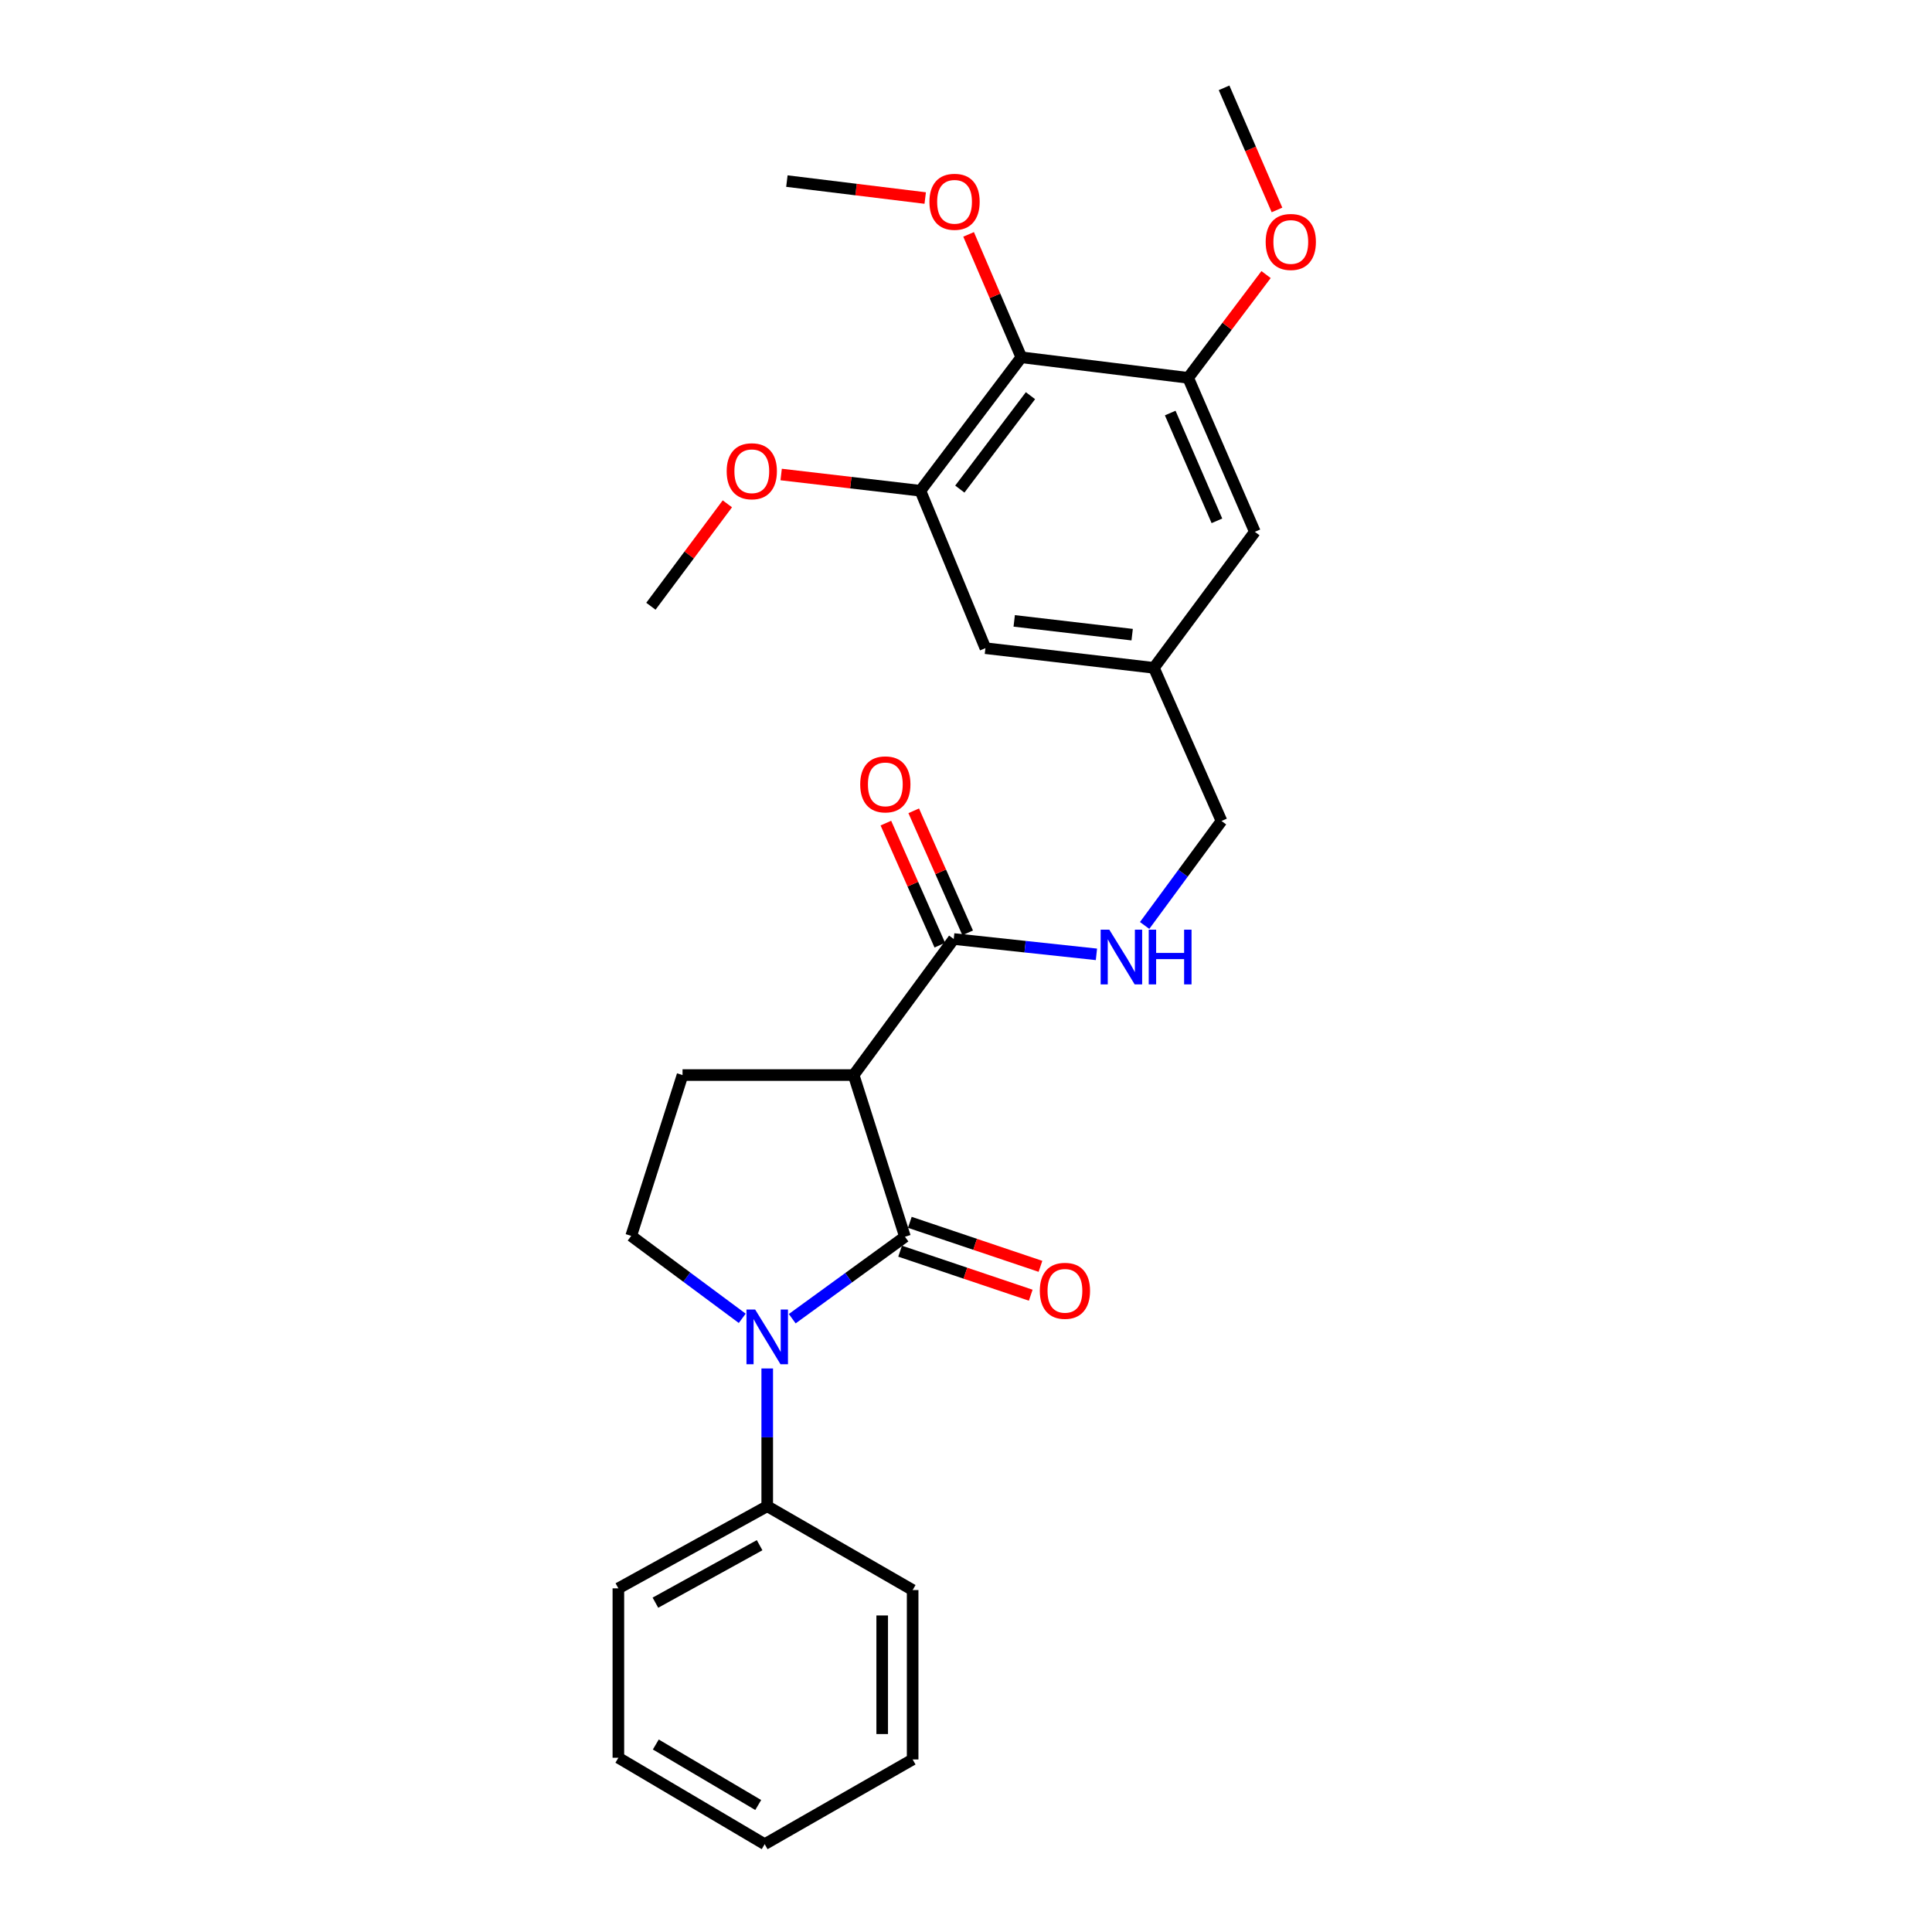 <?xml version='1.0' encoding='iso-8859-1'?>
<svg version='1.1' baseProfile='full'
              xmlns='http://www.w3.org/2000/svg'
                      xmlns:rdkit='http://www.rdkit.org/xml'
                      xmlns:xlink='http://www.w3.org/1999/xlink'
                  xml:space='preserve'
width='1000px' height='1000px' viewBox='0 0 1000 1000'>
<!-- END OF HEADER -->
<rect style='opacity:1.0;fill:#FFFFFF;stroke:none' width='1000' height='1000' x='0' y='0'> </rect>
<path class='bond-0' d='M 468.409,640.144 L 439.234,661.349' style='fill:none;fill-rule:evenodd;stroke:#000000;stroke-width:6px;stroke-linecap:butt;stroke-linejoin:miter;stroke-opacity:1' />
<path class='bond-0' d='M 439.234,661.349 L 410.059,682.555' style='fill:none;fill-rule:evenodd;stroke:#0000FF;stroke-width:6px;stroke-linecap:butt;stroke-linejoin:miter;stroke-opacity:1' />
<path class='bond-1' d='M 468.409,640.144 L 441.851,556.452' style='fill:none;fill-rule:evenodd;stroke:#000000;stroke-width:6px;stroke-linecap:butt;stroke-linejoin:miter;stroke-opacity:1' />
<path class='bond-9' d='M 465.893,647.612 L 499.7,659.003' style='fill:none;fill-rule:evenodd;stroke:#000000;stroke-width:6px;stroke-linecap:butt;stroke-linejoin:miter;stroke-opacity:1' />
<path class='bond-9' d='M 499.7,659.003 L 533.507,670.393' style='fill:none;fill-rule:evenodd;stroke:#FF0000;stroke-width:6px;stroke-linecap:butt;stroke-linejoin:miter;stroke-opacity:1' />
<path class='bond-9' d='M 470.925,632.676 L 504.732,644.066' style='fill:none;fill-rule:evenodd;stroke:#000000;stroke-width:6px;stroke-linecap:butt;stroke-linejoin:miter;stroke-opacity:1' />
<path class='bond-9' d='M 504.732,644.066 L 538.54,655.457' style='fill:none;fill-rule:evenodd;stroke:#FF0000;stroke-width:6px;stroke-linecap:butt;stroke-linejoin:miter;stroke-opacity:1' />
<path class='bond-4' d='M 384.183,682.363 L 355.445,661.03' style='fill:none;fill-rule:evenodd;stroke:#0000FF;stroke-width:6px;stroke-linecap:butt;stroke-linejoin:miter;stroke-opacity:1' />
<path class='bond-4' d='M 355.445,661.03 L 326.707,639.697' style='fill:none;fill-rule:evenodd;stroke:#000000;stroke-width:6px;stroke-linecap:butt;stroke-linejoin:miter;stroke-opacity:1' />
<path class='bond-10' d='M 397.115,708.314 L 397.115,743.964' style='fill:none;fill-rule:evenodd;stroke:#0000FF;stroke-width:6px;stroke-linecap:butt;stroke-linejoin:miter;stroke-opacity:1' />
<path class='bond-10' d='M 397.115,743.964 L 397.115,779.613' style='fill:none;fill-rule:evenodd;stroke:#000000;stroke-width:6px;stroke-linecap:butt;stroke-linejoin:miter;stroke-opacity:1' />
<path class='bond-2' d='M 441.851,556.452 L 493.653,486.034' style='fill:none;fill-rule:evenodd;stroke:#000000;stroke-width:6px;stroke-linecap:butt;stroke-linejoin:miter;stroke-opacity:1' />
<path class='bond-7' d='M 441.851,556.452 L 353.282,556.452' style='fill:none;fill-rule:evenodd;stroke:#000000;stroke-width:6px;stroke-linecap:butt;stroke-linejoin:miter;stroke-opacity:1' />
<path class='bond-8' d='M 493.653,486.034 L 530.584,490.002' style='fill:none;fill-rule:evenodd;stroke:#000000;stroke-width:6px;stroke-linecap:butt;stroke-linejoin:miter;stroke-opacity:1' />
<path class='bond-8' d='M 530.584,490.002 L 567.514,493.971' style='fill:none;fill-rule:evenodd;stroke:#0000FF;stroke-width:6px;stroke-linecap:butt;stroke-linejoin:miter;stroke-opacity:1' />
<path class='bond-14' d='M 500.861,482.848 L 486.901,451.259' style='fill:none;fill-rule:evenodd;stroke:#000000;stroke-width:6px;stroke-linecap:butt;stroke-linejoin:miter;stroke-opacity:1' />
<path class='bond-14' d='M 486.901,451.259 L 472.942,419.67' style='fill:none;fill-rule:evenodd;stroke:#FF0000;stroke-width:6px;stroke-linecap:butt;stroke-linejoin:miter;stroke-opacity:1' />
<path class='bond-14' d='M 486.445,489.219 L 472.485,457.63' style='fill:none;fill-rule:evenodd;stroke:#000000;stroke-width:6px;stroke-linecap:butt;stroke-linejoin:miter;stroke-opacity:1' />
<path class='bond-14' d='M 472.485,457.63 L 458.525,426.041' style='fill:none;fill-rule:evenodd;stroke:#FF0000;stroke-width:6px;stroke-linecap:butt;stroke-linejoin:miter;stroke-opacity:1' />
<path class='bond-3' d='M 528.634,184.933 L 476.395,254.011' style='fill:none;fill-rule:evenodd;stroke:#000000;stroke-width:6px;stroke-linecap:butt;stroke-linejoin:miter;stroke-opacity:1' />
<path class='bond-3' d='M 533.37,204.801 L 496.802,253.156' style='fill:none;fill-rule:evenodd;stroke:#000000;stroke-width:6px;stroke-linecap:butt;stroke-linejoin:miter;stroke-opacity:1' />
<path class='bond-16' d='M 528.634,184.933 L 514.99,153.125' style='fill:none;fill-rule:evenodd;stroke:#000000;stroke-width:6px;stroke-linecap:butt;stroke-linejoin:miter;stroke-opacity:1' />
<path class='bond-16' d='M 514.99,153.125 L 501.345,121.318' style='fill:none;fill-rule:evenodd;stroke:#FF0000;stroke-width:6px;stroke-linecap:butt;stroke-linejoin:miter;stroke-opacity:1' />
<path class='bond-29' d='M 528.634,184.933 L 614.988,195.572' style='fill:none;fill-rule:evenodd;stroke:#000000;stroke-width:6px;stroke-linecap:butt;stroke-linejoin:miter;stroke-opacity:1' />
<path class='bond-27' d='M 326.707,639.697 L 353.282,556.452' style='fill:none;fill-rule:evenodd;stroke:#000000;stroke-width:6px;stroke-linecap:butt;stroke-linejoin:miter;stroke-opacity:1' />
<path class='bond-5' d='M 614.988,195.572 L 649.514,275.271' style='fill:none;fill-rule:evenodd;stroke:#000000;stroke-width:6px;stroke-linecap:butt;stroke-linejoin:miter;stroke-opacity:1' />
<path class='bond-5' d='M 605.705,213.792 L 629.873,269.581' style='fill:none;fill-rule:evenodd;stroke:#000000;stroke-width:6px;stroke-linecap:butt;stroke-linejoin:miter;stroke-opacity:1' />
<path class='bond-17' d='M 614.988,195.572 L 635.151,168.845' style='fill:none;fill-rule:evenodd;stroke:#000000;stroke-width:6px;stroke-linecap:butt;stroke-linejoin:miter;stroke-opacity:1' />
<path class='bond-17' d='M 635.151,168.845 L 655.314,142.119' style='fill:none;fill-rule:evenodd;stroke:#FF0000;stroke-width:6px;stroke-linecap:butt;stroke-linejoin:miter;stroke-opacity:1' />
<path class='bond-6' d='M 476.395,254.011 L 510.045,335.496' style='fill:none;fill-rule:evenodd;stroke:#000000;stroke-width:6px;stroke-linecap:butt;stroke-linejoin:miter;stroke-opacity:1' />
<path class='bond-18' d='M 476.395,254.011 L 440.36,249.809' style='fill:none;fill-rule:evenodd;stroke:#000000;stroke-width:6px;stroke-linecap:butt;stroke-linejoin:miter;stroke-opacity:1' />
<path class='bond-18' d='M 440.36,249.809 L 404.326,245.608' style='fill:none;fill-rule:evenodd;stroke:#FF0000;stroke-width:6px;stroke-linecap:butt;stroke-linejoin:miter;stroke-opacity:1' />
<path class='bond-15' d='M 592.463,479.014 L 612.355,451.978' style='fill:none;fill-rule:evenodd;stroke:#0000FF;stroke-width:6px;stroke-linecap:butt;stroke-linejoin:miter;stroke-opacity:1' />
<path class='bond-15' d='M 612.355,451.978 L 632.247,424.941' style='fill:none;fill-rule:evenodd;stroke:#000000;stroke-width:6px;stroke-linecap:butt;stroke-linejoin:miter;stroke-opacity:1' />
<path class='bond-19' d='M 397.115,779.613 L 320.069,822.125' style='fill:none;fill-rule:evenodd;stroke:#000000;stroke-width:6px;stroke-linecap:butt;stroke-linejoin:miter;stroke-opacity:1' />
<path class='bond-19' d='M 393.173,799.79 L 339.241,829.548' style='fill:none;fill-rule:evenodd;stroke:#000000;stroke-width:6px;stroke-linecap:butt;stroke-linejoin:miter;stroke-opacity:1' />
<path class='bond-20' d='M 397.115,779.613 L 472.384,823.009' style='fill:none;fill-rule:evenodd;stroke:#000000;stroke-width:6px;stroke-linecap:butt;stroke-linejoin:miter;stroke-opacity:1' />
<path class='bond-11' d='M 649.514,275.271 L 597.257,345.68' style='fill:none;fill-rule:evenodd;stroke:#000000;stroke-width:6px;stroke-linecap:butt;stroke-linejoin:miter;stroke-opacity:1' />
<path class='bond-12' d='M 510.045,335.496 L 597.257,345.68' style='fill:none;fill-rule:evenodd;stroke:#000000;stroke-width:6px;stroke-linecap:butt;stroke-linejoin:miter;stroke-opacity:1' />
<path class='bond-12' d='M 524.955,321.369 L 586.003,328.498' style='fill:none;fill-rule:evenodd;stroke:#000000;stroke-width:6px;stroke-linecap:butt;stroke-linejoin:miter;stroke-opacity:1' />
<path class='bond-13' d='M 597.257,345.68 L 632.247,424.941' style='fill:none;fill-rule:evenodd;stroke:#000000;stroke-width:6px;stroke-linecap:butt;stroke-linejoin:miter;stroke-opacity:1' />
<path class='bond-21' d='M 478.888,102.505 L 443.089,98.116' style='fill:none;fill-rule:evenodd;stroke:#FF0000;stroke-width:6px;stroke-linecap:butt;stroke-linejoin:miter;stroke-opacity:1' />
<path class='bond-21' d='M 443.089,98.116 L 407.29,93.728' style='fill:none;fill-rule:evenodd;stroke:#000000;stroke-width:6px;stroke-linecap:butt;stroke-linejoin:miter;stroke-opacity:1' />
<path class='bond-22' d='M 660.967,108.662 L 647.272,77.058' style='fill:none;fill-rule:evenodd;stroke:#FF0000;stroke-width:6px;stroke-linecap:butt;stroke-linejoin:miter;stroke-opacity:1' />
<path class='bond-22' d='M 647.272,77.058 L 633.578,45.455' style='fill:none;fill-rule:evenodd;stroke:#000000;stroke-width:6px;stroke-linecap:butt;stroke-linejoin:miter;stroke-opacity:1' />
<path class='bond-23' d='M 376.482,260.778 L 356.695,287.284' style='fill:none;fill-rule:evenodd;stroke:#FF0000;stroke-width:6px;stroke-linecap:butt;stroke-linejoin:miter;stroke-opacity:1' />
<path class='bond-23' d='M 356.695,287.284 L 336.908,313.79' style='fill:none;fill-rule:evenodd;stroke:#000000;stroke-width:6px;stroke-linecap:butt;stroke-linejoin:miter;stroke-opacity:1' />
<path class='bond-24' d='M 320.069,822.125 L 320.069,909.81' style='fill:none;fill-rule:evenodd;stroke:#000000;stroke-width:6px;stroke-linecap:butt;stroke-linejoin:miter;stroke-opacity:1' />
<path class='bond-25' d='M 472.384,823.009 L 472.384,910.694' style='fill:none;fill-rule:evenodd;stroke:#000000;stroke-width:6px;stroke-linecap:butt;stroke-linejoin:miter;stroke-opacity:1' />
<path class='bond-25' d='M 456.623,836.162 L 456.623,897.541' style='fill:none;fill-rule:evenodd;stroke:#000000;stroke-width:6px;stroke-linecap:butt;stroke-linejoin:miter;stroke-opacity:1' />
<path class='bond-28' d='M 320.069,909.81 L 395.793,954.545' style='fill:none;fill-rule:evenodd;stroke:#000000;stroke-width:6px;stroke-linecap:butt;stroke-linejoin:miter;stroke-opacity:1' />
<path class='bond-28' d='M 339.445,902.95 L 392.452,934.265' style='fill:none;fill-rule:evenodd;stroke:#000000;stroke-width:6px;stroke-linecap:butt;stroke-linejoin:miter;stroke-opacity:1' />
<path class='bond-26' d='M 472.384,910.694 L 395.793,954.545' style='fill:none;fill-rule:evenodd;stroke:#000000;stroke-width:6px;stroke-linecap:butt;stroke-linejoin:miter;stroke-opacity:1' />
<path  class='atom-1' d='M 390.855 677.803
L 400.135 692.803
Q 401.055 694.283, 402.535 696.963
Q 404.015 699.643, 404.095 699.803
L 404.095 677.803
L 407.855 677.803
L 407.855 706.123
L 403.975 706.123
L 394.015 689.723
Q 392.855 687.803, 391.615 685.603
Q 390.415 683.403, 390.055 682.723
L 390.055 706.123
L 386.375 706.123
L 386.375 677.803
L 390.855 677.803
' fill='#0000FF'/>
<path  class='atom-9' d='M 574.176 481.199
L 583.456 496.199
Q 584.376 497.679, 585.856 500.359
Q 587.336 503.039, 587.416 503.199
L 587.416 481.199
L 591.176 481.199
L 591.176 509.519
L 587.296 509.519
L 577.336 493.119
Q 576.176 491.199, 574.936 488.999
Q 573.736 486.799, 573.376 486.119
L 573.376 509.519
L 569.696 509.519
L 569.696 481.199
L 574.176 481.199
' fill='#0000FF'/>
<path  class='atom-9' d='M 594.576 481.199
L 598.416 481.199
L 598.416 493.239
L 612.896 493.239
L 612.896 481.199
L 616.736 481.199
L 616.736 509.519
L 612.896 509.519
L 612.896 496.439
L 598.416 496.439
L 598.416 509.519
L 594.576 509.519
L 594.576 481.199
' fill='#0000FF'/>
<path  class='atom-10' d='M 538.208 668.121
Q 538.208 661.321, 541.568 657.521
Q 544.928 653.721, 551.208 653.721
Q 557.488 653.721, 560.848 657.521
Q 564.208 661.321, 564.208 668.121
Q 564.208 675.001, 560.808 678.921
Q 557.408 682.801, 551.208 682.801
Q 544.968 682.801, 541.568 678.921
Q 538.208 675.041, 538.208 668.121
M 551.208 679.601
Q 555.528 679.601, 557.848 676.721
Q 560.208 673.801, 560.208 668.121
Q 560.208 662.561, 557.848 659.761
Q 555.528 656.921, 551.208 656.921
Q 546.888 656.921, 544.528 659.721
Q 542.208 662.521, 542.208 668.121
Q 542.208 673.841, 544.528 676.721
Q 546.888 679.601, 551.208 679.601
' fill='#FF0000'/>
<path  class='atom-15' d='M 445.243 405.985
Q 445.243 399.185, 448.603 395.385
Q 451.963 391.585, 458.243 391.585
Q 464.523 391.585, 467.883 395.385
Q 471.243 399.185, 471.243 405.985
Q 471.243 412.865, 467.843 416.785
Q 464.443 420.665, 458.243 420.665
Q 452.003 420.665, 448.603 416.785
Q 445.243 412.905, 445.243 405.985
M 458.243 417.465
Q 462.563 417.465, 464.883 414.585
Q 467.243 411.665, 467.243 405.985
Q 467.243 400.425, 464.883 397.625
Q 462.563 394.785, 458.243 394.785
Q 453.923 394.785, 451.563 397.585
Q 449.243 400.385, 449.243 405.985
Q 449.243 411.705, 451.563 414.585
Q 453.923 417.465, 458.243 417.465
' fill='#FF0000'/>
<path  class='atom-17' d='M 481.073 104.447
Q 481.073 97.647, 484.433 93.847
Q 487.793 90.047, 494.073 90.047
Q 500.353 90.047, 503.713 93.847
Q 507.073 97.647, 507.073 104.447
Q 507.073 111.327, 503.673 115.247
Q 500.273 119.127, 494.073 119.127
Q 487.833 119.127, 484.433 115.247
Q 481.073 111.367, 481.073 104.447
M 494.073 115.927
Q 498.393 115.927, 500.713 113.047
Q 503.073 110.127, 503.073 104.447
Q 503.073 98.887, 500.713 96.087
Q 498.393 93.247, 494.073 93.247
Q 489.753 93.247, 487.393 96.047
Q 485.073 98.847, 485.073 104.447
Q 485.073 110.167, 487.393 113.047
Q 489.753 115.927, 494.073 115.927
' fill='#FF0000'/>
<path  class='atom-18' d='M 655.113 125.234
Q 655.113 118.434, 658.473 114.634
Q 661.833 110.834, 668.113 110.834
Q 674.393 110.834, 677.753 114.634
Q 681.113 118.434, 681.113 125.234
Q 681.113 132.114, 677.713 136.034
Q 674.313 139.914, 668.113 139.914
Q 661.873 139.914, 658.473 136.034
Q 655.113 132.154, 655.113 125.234
M 668.113 136.714
Q 672.433 136.714, 674.753 133.834
Q 677.113 130.914, 677.113 125.234
Q 677.113 119.674, 674.753 116.874
Q 672.433 114.034, 668.113 114.034
Q 663.793 114.034, 661.433 116.834
Q 659.113 119.634, 659.113 125.234
Q 659.113 130.954, 661.433 133.834
Q 663.793 136.714, 668.113 136.714
' fill='#FF0000'/>
<path  class='atom-19' d='M 376.13 243.916
Q 376.13 237.116, 379.49 233.316
Q 382.85 229.516, 389.13 229.516
Q 395.41 229.516, 398.77 233.316
Q 402.13 237.116, 402.13 243.916
Q 402.13 250.796, 398.73 254.716
Q 395.33 258.596, 389.13 258.596
Q 382.89 258.596, 379.49 254.716
Q 376.13 250.836, 376.13 243.916
M 389.13 255.396
Q 393.45 255.396, 395.77 252.516
Q 398.13 249.596, 398.13 243.916
Q 398.13 238.356, 395.77 235.556
Q 393.45 232.716, 389.13 232.716
Q 384.81 232.716, 382.45 235.516
Q 380.13 238.316, 380.13 243.916
Q 380.13 249.636, 382.45 252.516
Q 384.81 255.396, 389.13 255.396
' fill='#FF0000'/>
</svg>
